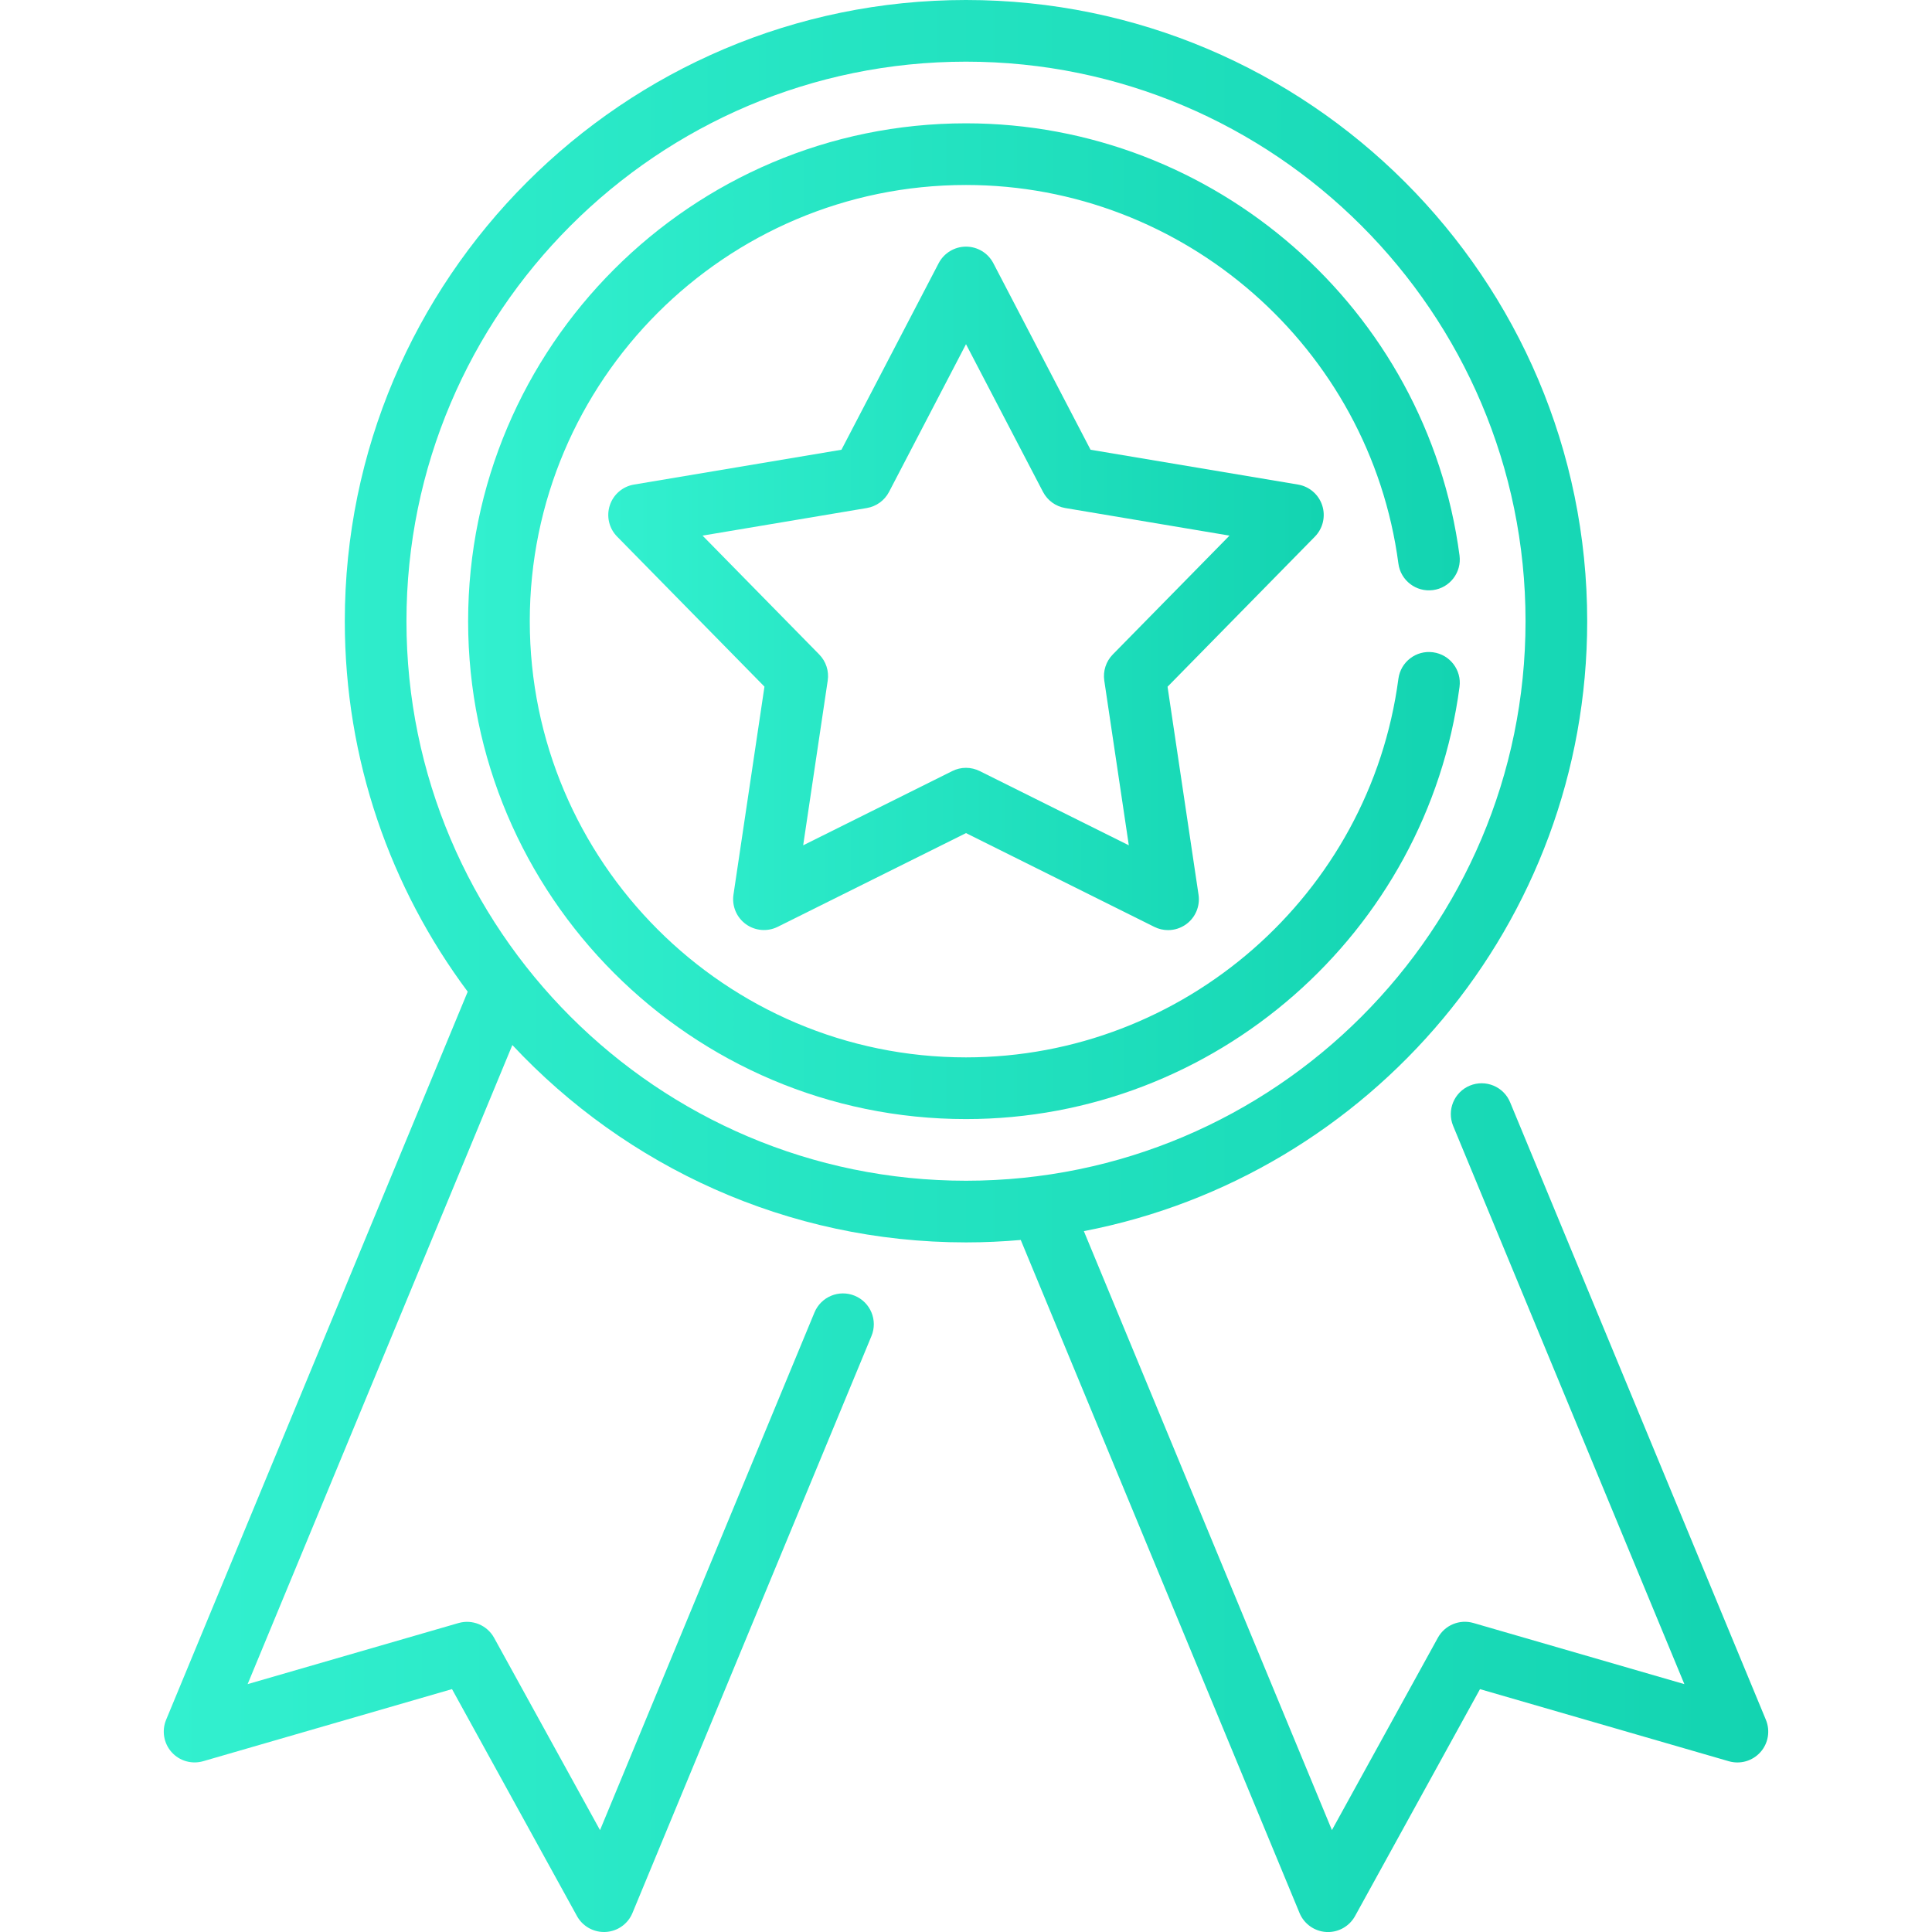 <?xml version="1.0" encoding="UTF-8"?> <!-- Generator: Adobe Illustrator 23.0.1, SVG Export Plug-In . SVG Version: 6.00 Build 0) --> <svg xmlns="http://www.w3.org/2000/svg" xmlns:xlink="http://www.w3.org/1999/xlink" id="Слой_1" x="0px" y="0px" viewBox="0 0 470 470" style="enable-background:new 0 0 470 470;" xml:space="preserve"> <style type="text/css"> .st0{fill:url(#SVGID_1_);} .st1{fill:url(#SVGID_2_);} .st2{fill:url(#SVGID_3_);} </style> <g> <linearGradient id="SVGID_1_" gradientUnits="userSpaceOnUse" x1="39.838" y1="235" x2="430.162" y2="235"> <stop offset="0" style="stop-color:#32F0CF"></stop> <stop offset="1" style="stop-color:#13D4B1"></stop> </linearGradient> <path class="st0" d="M429.59,418.38l-62.22-150.22c-1.58-3.83-5.97-5.64-9.8-4.06s-5.64,5.97-4.06,9.8l56.25,135.8l-51.31-14.87 c-3.37-0.98-6.96,0.51-8.66,3.59l-25.77,46.79L263.67,299.5c69.66-13.43,122.45-74.85,122.45-148.38C386.12,67.79,318.33,0,235,0 S83.88,67.79,83.88,151.12c0,33.75,11.12,64.95,29.9,90.13L40.41,418.38c-1.1,2.66-0.58,5.72,1.34,7.87c1.92,2.15,4.91,3,7.68,2.2 l60.53-17.54l30.4,55.21c1.32,2.4,3.85,3.88,6.57,3.88c0.14,0,0.28,0,0.42-0.01c2.88-0.16,5.41-1.95,6.51-4.62l58.14-140.35 c1.59-3.83-0.23-8.21-4.06-9.8c-3.83-1.58-8.21,0.23-9.8,4.06l-52.17,125.94l-25.77-46.79c-1.69-3.07-5.29-4.56-8.66-3.59 L60.24,409.7l64.4-155.47c27.6,29.52,66.86,48.01,110.36,48.01c4.49,0,8.93-0.21,13.32-0.59l67.82,163.73 c1.1,2.66,3.64,4.46,6.51,4.62c0.14,0.01,0.28,0.01,0.42,0.01c2.72,0,5.24-1.48,6.57-3.88l30.4-55.21l60.53,17.54 c2.77,0.8,5.75-0.05,7.68-2.2S430.69,421.04,429.59,418.38L429.59,418.38z M98.88,151.12C98.88,76.06,159.94,15,235,15 s136.12,61.06,136.12,136.12S310.06,287.24,235,287.24S98.88,226.18,98.88,151.12L98.88,151.12z"></path> <linearGradient id="SVGID_2_" gradientUnits="userSpaceOnUse" x1="147.974" y1="143.134" x2="322.026" y2="143.134"> <stop offset="0" style="stop-color:#32F0CF"></stop> <stop offset="1" style="stop-color:#13D4B1"></stop> </linearGradient> <path class="st1" d="M321.66,122.96c-0.86-2.66-3.14-4.62-5.89-5.08l-50.47-8.47l-23.65-45.38C240.36,61.55,237.8,60,235,60 c-2.79,0-5.36,1.56-6.65,4.03l-23.65,45.38l-50.47,8.47c-2.76,0.46-5.03,2.42-5.89,5.08c-0.86,2.66-0.18,5.58,1.78,7.57 l35.85,36.51l-7.54,50.61c-0.41,2.76,0.75,5.53,3.01,7.17c2.26,1.64,5.25,1.89,7.75,0.65L235,202.67l45.81,22.81 c1.06,0.53,2.2,0.79,3.34,0.79c1.56,0,3.1-0.48,4.41-1.43c2.26-1.64,3.42-4.41,3.01-7.17l-7.54-50.61l35.85-36.52 C321.84,128.54,322.52,125.62,321.66,122.96z M270.71,159.21c-1.65,1.68-2.41,4.03-2.07,6.36l5.97,40.07l-36.27-18.06 c-1.05-0.52-2.2-0.79-3.34-0.79c-1.15,0-2.29,0.26-3.34,0.79l-36.27,18.06l5.97-40.07c0.35-2.33-0.42-4.68-2.07-6.36l-28.38-28.91 l39.96-6.71c2.32-0.39,4.32-1.84,5.41-3.93L235,83.73l18.73,35.93c1.09,2.09,3.09,3.54,5.41,3.93l39.96,6.71L270.71,159.21 L270.71,159.21z"></path> <linearGradient id="SVGID_3_" gradientUnits="userSpaceOnUse" x1="113.881" y1="151.119" x2="355.128" y2="151.119"> <stop offset="0" style="stop-color:#32F0CF"></stop> <stop offset="1" style="stop-color:#13D4B1"></stop> </linearGradient> <path class="st2" d="M348.61,158.68c-4.11-0.55-7.88,2.34-8.42,6.45c-6.96,52.51-52.18,92.1-105.19,92.1 c-58.51,0-106.12-47.6-106.12-106.12S176.49,45,235,45c53.01,0,98.24,39.6,105.19,92.1c0.54,4.11,4.32,7,8.42,6.45 c4.11-0.54,6.99-4.31,6.45-8.42C347.12,75.2,295.51,30,235,30c-66.79,0-121.12,54.33-121.12,121.12S168.21,272.24,235,272.24 c60.51,0,112.12-45.2,120.06-105.13C355.61,163,352.72,159.23,348.61,158.68L348.61,158.68z"></path> </g> </svg> 